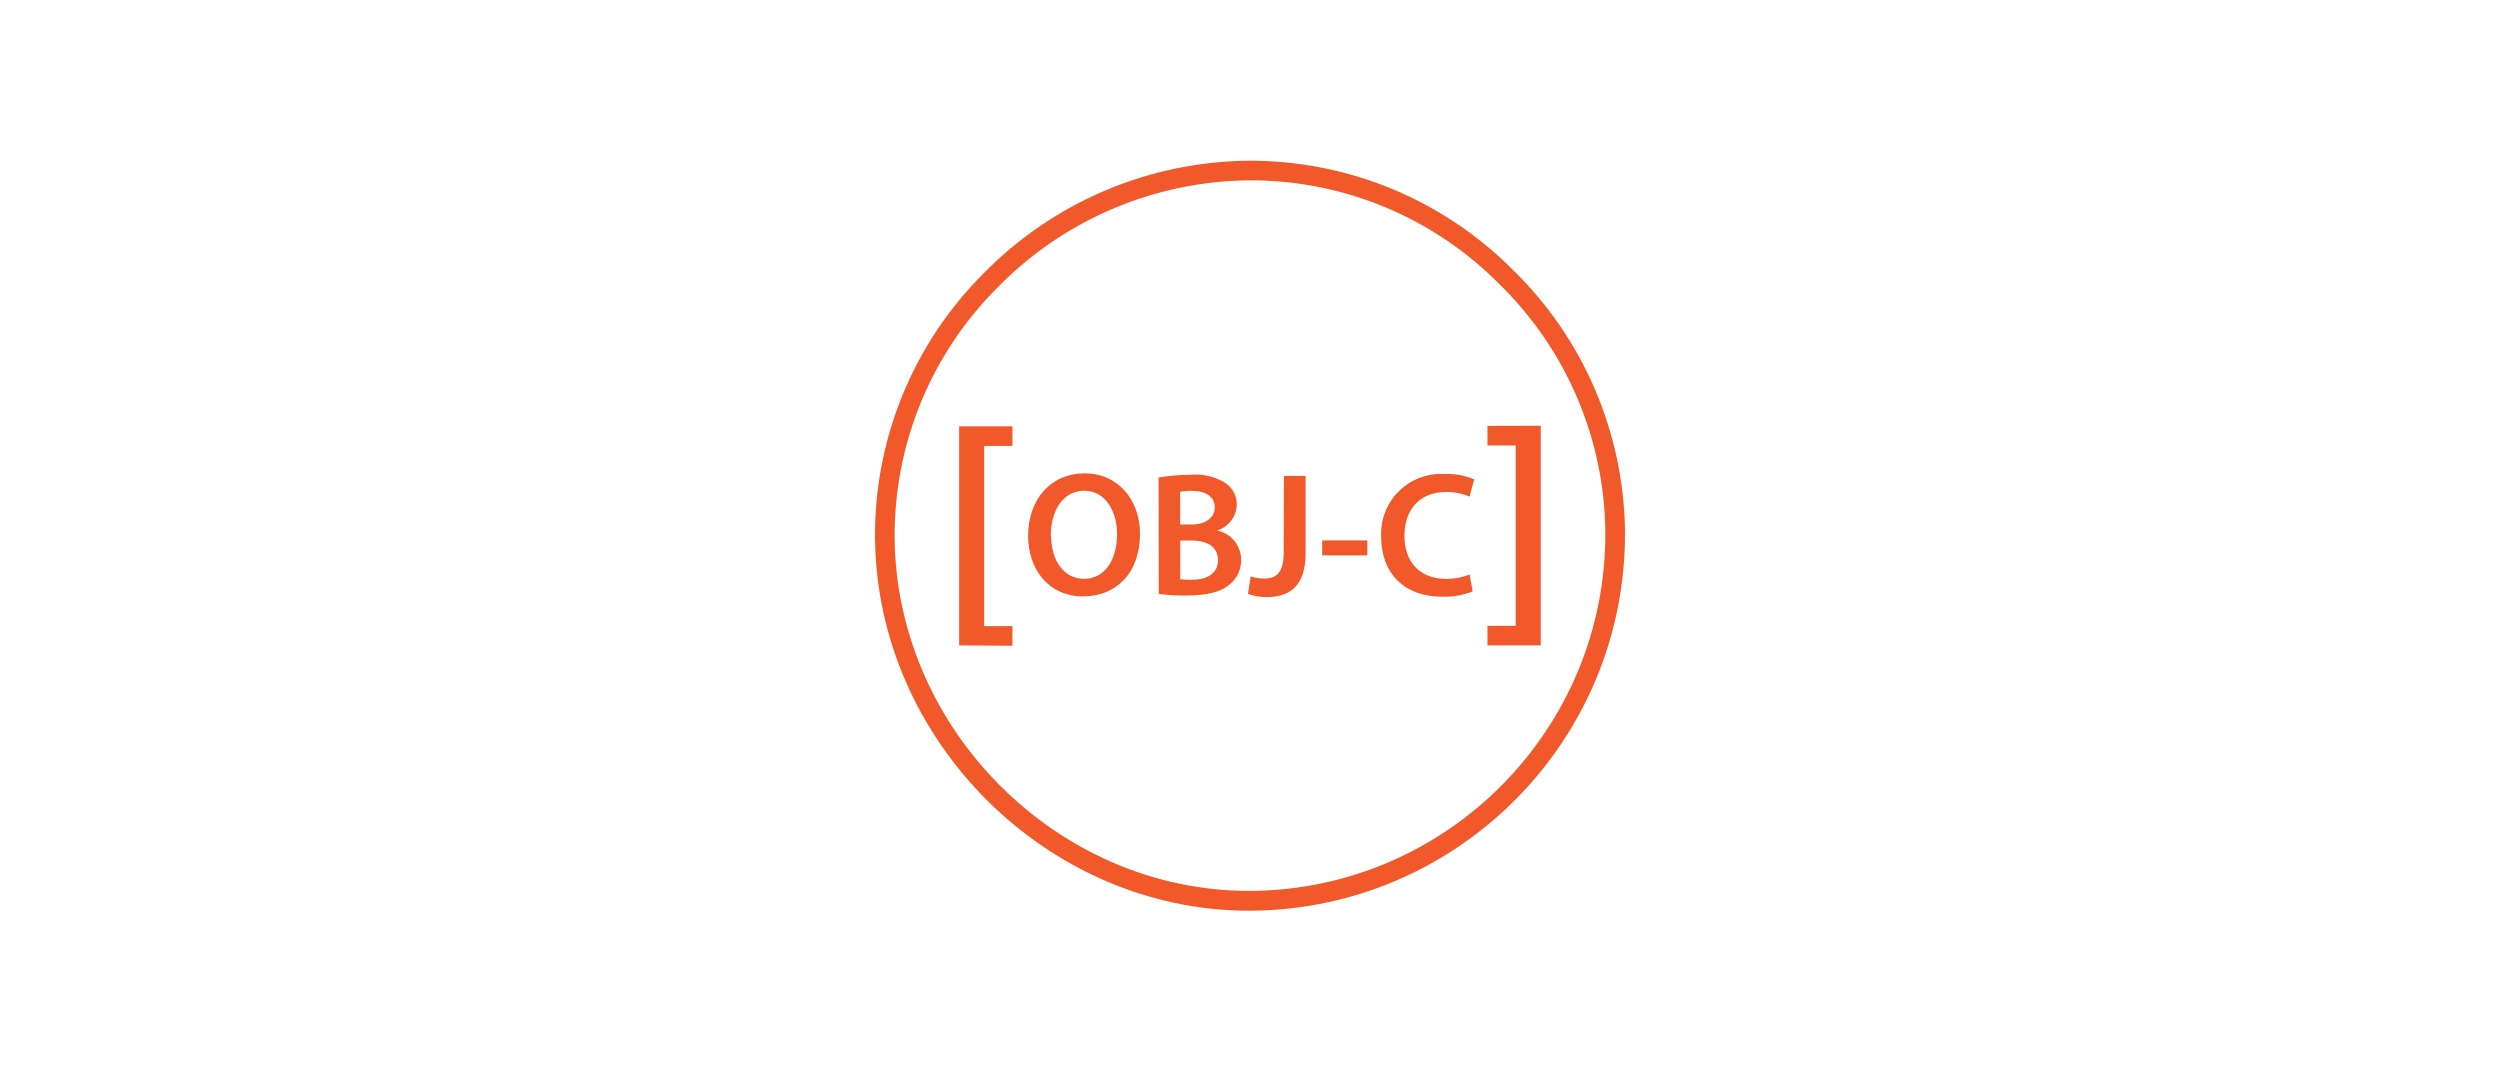 <?xml version="1.0" encoding="UTF-8"?>
<svg xmlns="http://www.w3.org/2000/svg" width="140" height="60" viewBox="0 0 140 60" fill="none">
  <rect x="0" y="0" width="140" height="60" fill="#333333" stroke="none"/>
  <g clip-path="url(#clip0_997_4590)">
    <rect width="140" height="60" fill="white"></rect>
    <g clip-path="url(#clip1_997_4590)">
      <path d="M69.942 51C58.658 51 49.089 41.469 49.001 30.112C48.981 27.372 49.505 24.656 50.543 22.121C51.581 19.586 53.112 17.282 55.047 15.343C56.995 13.348 59.319 11.76 61.886 10.671C64.452 9.582 67.21 9.014 69.997 9C72.735 8.998 75.446 9.537 77.974 10.587C80.502 11.637 82.798 13.177 84.728 15.118C86.69 17.031 88.254 19.314 89.331 21.835C90.407 24.355 90.974 27.064 91 29.804C91.053 41.419 81.719 50.882 70.113 51H69.942ZM70.008 10.099C67.366 10.115 64.753 10.655 62.322 11.688C59.89 12.721 57.688 14.227 55.843 16.118C54.008 17.953 52.556 20.134 51.57 22.534C50.584 24.935 50.084 27.507 50.099 30.102C50.182 40.864 59.251 49.89 69.936 49.89H70.079C81.085 49.79 89.943 40.817 89.9 29.81C89.85 24.566 87.71 19.558 83.953 15.898C82.128 14.057 79.955 12.596 77.562 11.6C75.168 10.605 72.6 10.094 70.008 10.099V10.099ZM53.712 36.142V23.874H56.697V24.973H55.113V35.065H56.696V36.164L53.712 36.142ZM63.841 29.887C63.841 32.118 62.483 33.399 60.642 33.399C58.801 33.399 57.575 31.965 57.575 30.003C57.575 27.953 58.861 26.507 60.74 26.507C62.62 26.507 63.84 28.013 63.84 29.887L63.841 29.887ZM58.861 29.986C58.861 31.344 59.544 32.414 60.714 32.414C61.884 32.414 62.556 31.314 62.556 29.929C62.556 28.67 61.935 27.483 60.714 27.483C59.493 27.483 58.844 28.64 58.844 30.013L58.861 29.986ZM64.881 26.738C65.466 26.637 66.058 26.588 66.651 26.59C67.317 26.524 67.987 26.674 68.564 27.013C69.004 27.273 69.27 27.75 69.257 28.26C69.249 28.586 69.138 28.902 68.941 29.161C68.744 29.421 68.469 29.611 68.157 29.706C68.942 29.866 69.505 30.555 69.504 31.355C69.508 31.618 69.452 31.878 69.341 32.116C69.229 32.355 69.065 32.564 68.861 32.729C68.388 33.147 67.602 33.35 66.387 33.35C65.887 33.353 65.388 33.323 64.892 33.262L64.881 26.738ZM66.091 29.371H66.712C67.552 29.371 68.025 28.976 68.025 28.409C68.025 27.843 67.553 27.491 66.778 27.491C66.547 27.483 66.315 27.499 66.086 27.54L66.091 29.371ZM66.091 32.439C66.305 32.461 66.519 32.47 66.734 32.466C67.521 32.466 68.207 32.17 68.207 31.367C68.207 30.564 67.537 30.268 66.696 30.268H66.092L66.091 32.439ZM71.899 26.651H73.113V30.982C73.113 32.823 72.222 33.439 70.914 33.439C70.564 33.436 70.217 33.377 69.886 33.263L70.035 32.279C70.279 32.355 70.532 32.395 70.788 32.399C71.48 32.399 71.887 32.08 71.887 30.926L71.899 26.651ZM76.571 30.262V31.103H74.043V30.262L76.571 30.262ZM82.469 33.119C81.922 33.337 81.336 33.438 80.748 33.416C78.632 33.416 77.346 32.09 77.346 30.069C77.32 29.596 77.396 29.124 77.567 28.683C77.737 28.241 77.999 27.841 78.336 27.508C78.672 27.175 79.075 26.918 79.518 26.752C79.962 26.586 80.435 26.515 80.907 26.546C81.472 26.522 82.035 26.624 82.556 26.842L82.294 27.809C81.88 27.634 81.435 27.546 80.986 27.551C79.627 27.551 78.649 28.403 78.649 30.008C78.649 31.47 79.512 32.416 80.975 32.416C81.428 32.423 81.879 32.339 82.3 32.169L82.469 33.119ZM86.283 23.841V36.142H83.298V35.043H84.881V24.947H83.298V23.848L86.283 23.841Z" fill="#F1592A"></path>
    </g>
  </g>
  <defs>
    <clipPath id="clip0_997_4590">
      <rect width="140" height="60" fill="white"></rect>
    </clipPath>
    <clipPath id="clip1_997_4590">
      <rect width="42" height="42" fill="white" transform="translate(49 9)"></rect>
    </clipPath>
  </defs>
</svg>
